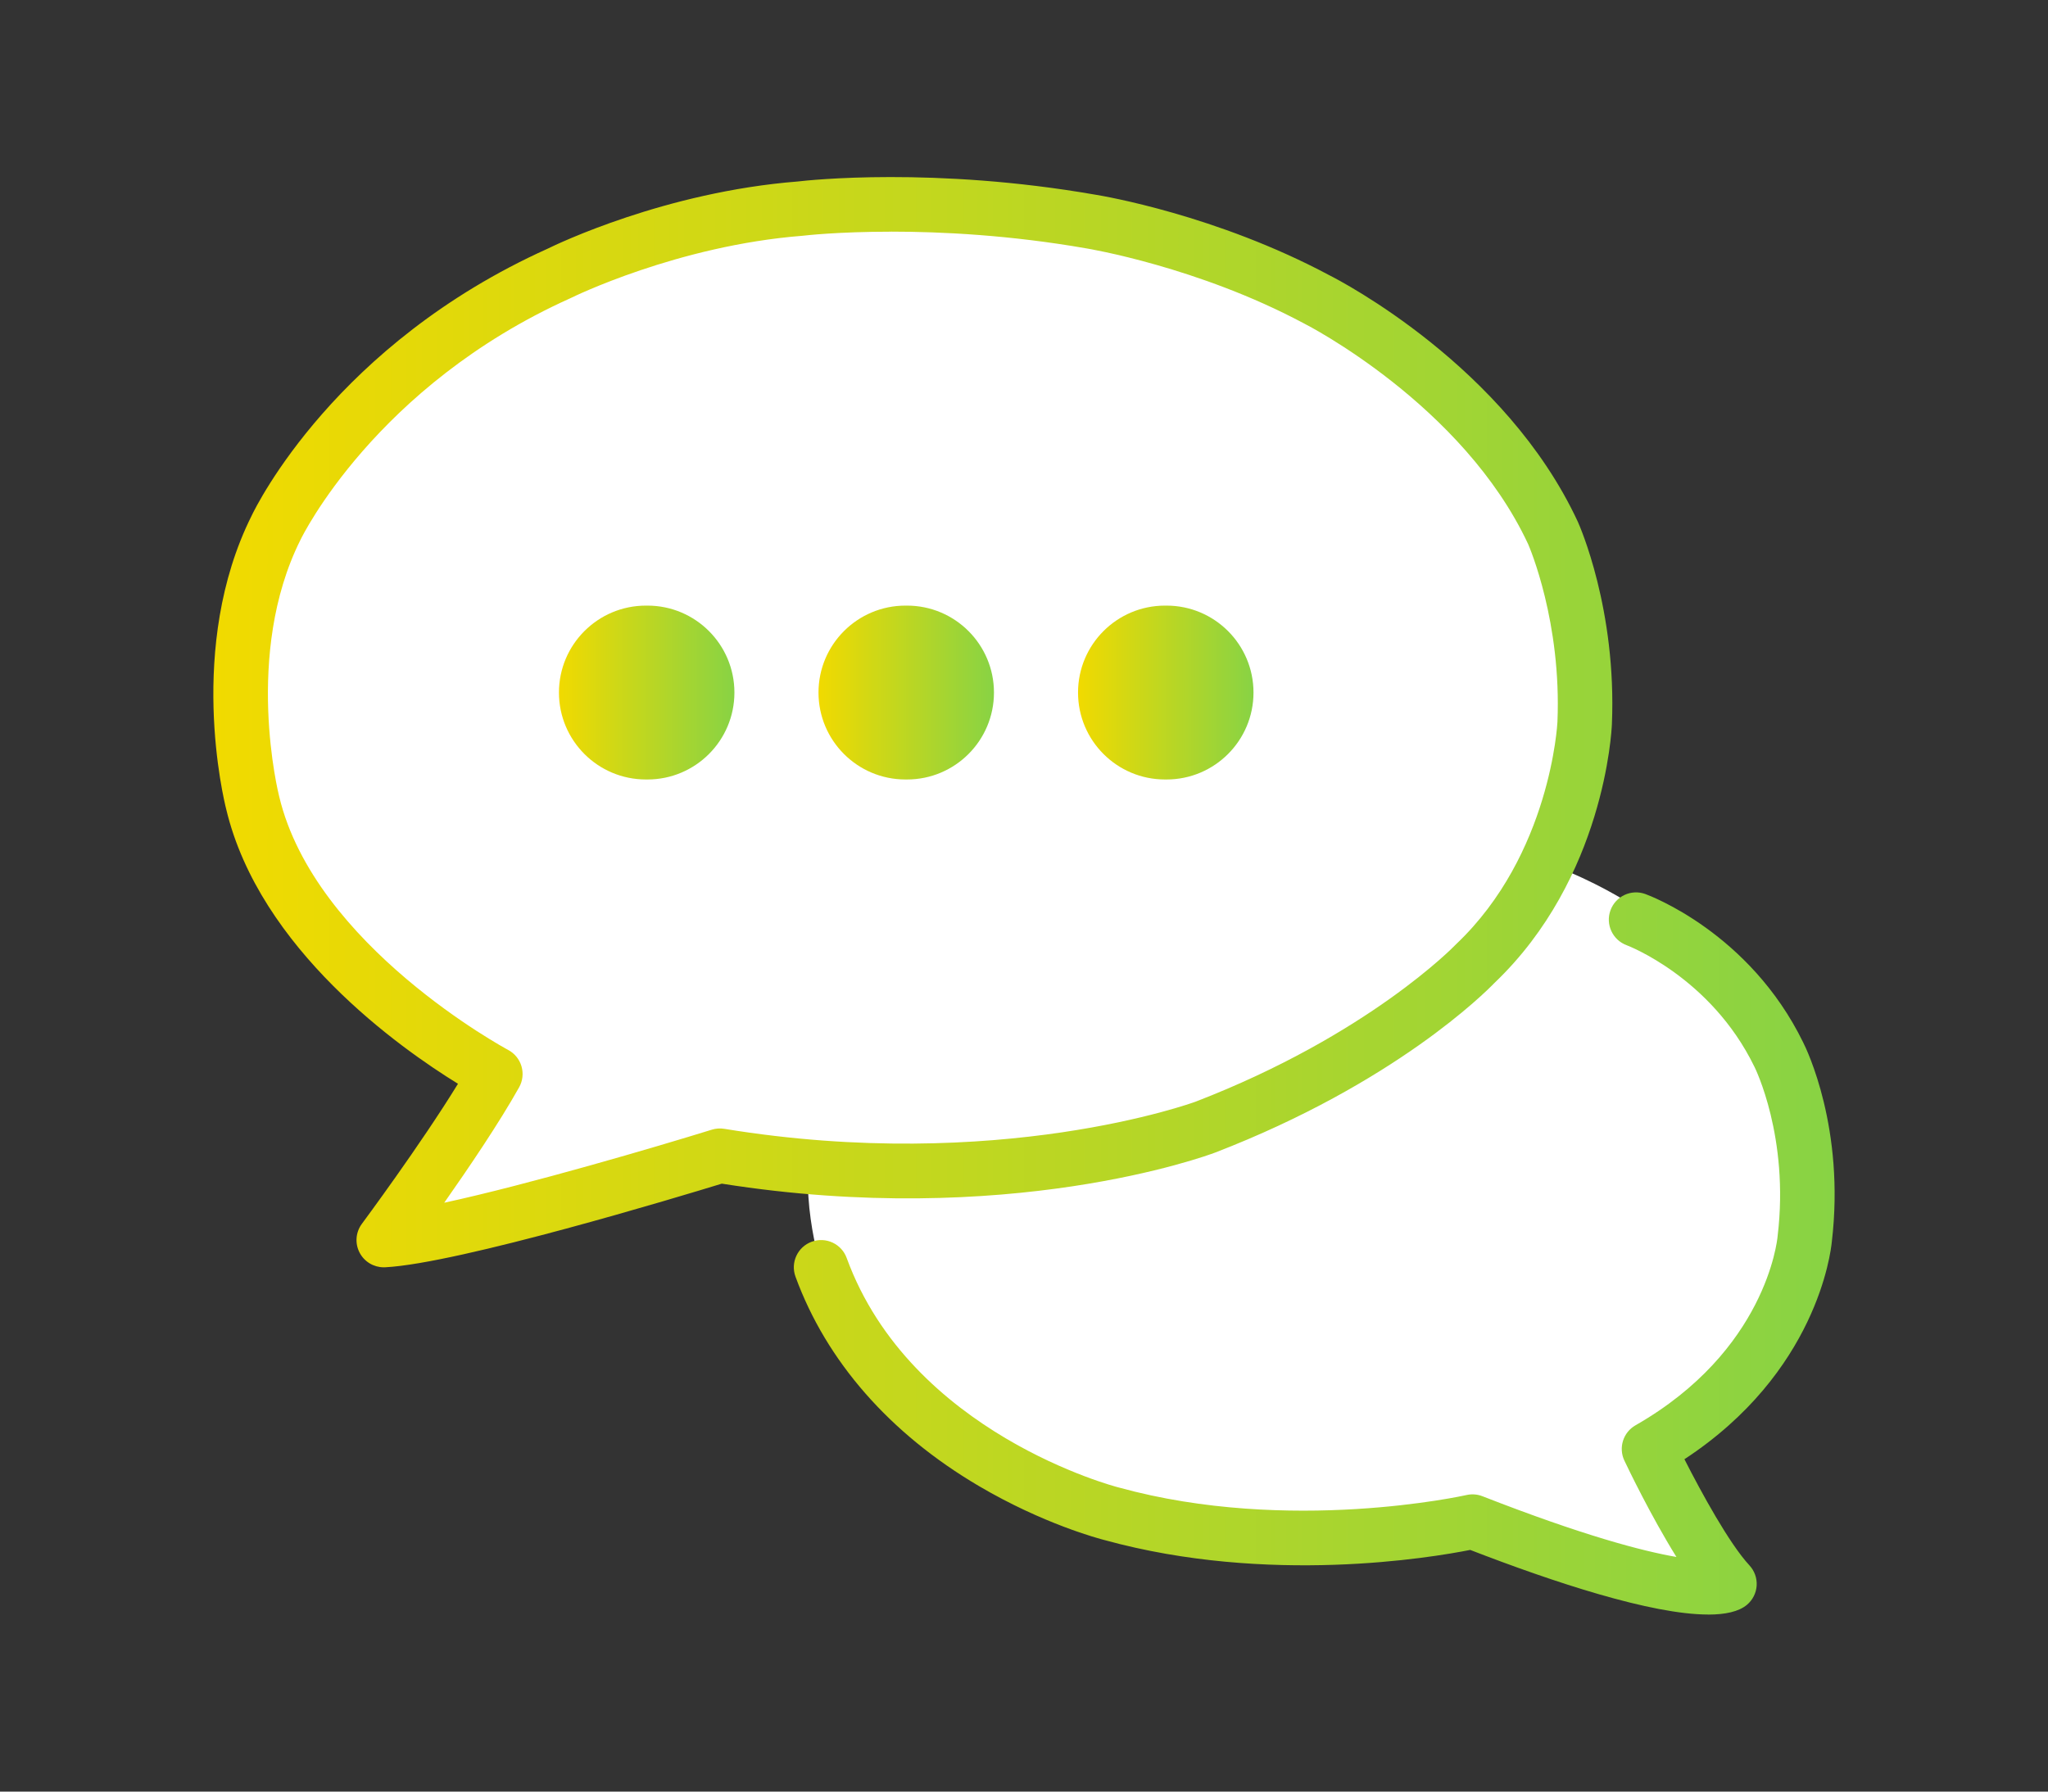 <?xml version="1.0" encoding="UTF-8"?>
<svg id="_レイヤー_1" data-name="レイヤー_1" xmlns="http://www.w3.org/2000/svg" version="1.1" xmlns:xlink="http://www.w3.org/1999/xlink" viewBox="0 0 120 105">
  <rect x="0" y="0" width="120" height="105" fill="#333333" stroke="none"/>
  <!-- Generator: Adobe Illustrator 29.5.1, SVG Export Plug-In . SVG Version: 2.1.0 Build 141)  -->
  <defs>
    <linearGradient id="_名称未設定グラデーション" data-name="名称未設定グラデーション" x1="63.167" y1="535.56" x2="73.447" y2="535.56" gradientTransform="translate(0 576.148) scale(1 -1)" gradientUnits="userSpaceOnUse">
      <stop offset="0" stop-color="#f1da00"/>
      <stop offset="1" stop-color="#88d344"/>
    </linearGradient>
    <linearGradient id="_名称未設定グラデーション_2" data-name="名称未設定グラデーション 2" x1="47.959" y1="535.56" x2="58.239" y2="535.56" gradientTransform="translate(0 576.148) scale(1 -1)" gradientUnits="userSpaceOnUse">
      <stop offset="0" stop-color="#f1da00"/>
      <stop offset="1" stop-color="#88d344"/>
    </linearGradient>
    <linearGradient id="_名称未設定グラデーション_3" data-name="名称未設定グラデーション 3" x1="32.751" y1="535.56" x2="43.032" y2="535.56" gradientTransform="translate(0 576.148) scale(1 -1)" gradientUnits="userSpaceOnUse">
      <stop offset="0" stop-color="#f1da00"/>
      <stop offset="1" stop-color="#88d344"/>
    </linearGradient>
    <linearGradient id="_名称未設定グラデーション_4" data-name="名称未設定グラデーション 4" x1="12.5" y1="523.648" x2="107.5" y2="523.648" gradientTransform="translate(0 576.148) scale(1 -1)" gradientUnits="userSpaceOnUse">
      <stop offset="0" stop-color="#f1da00"/>
      <stop offset="1" stop-color="#88d344"/>
    </linearGradient>
  </defs>
  <g id="_レイヤー_11" data-name="_レイヤー_1">
    <g>
      <path d="M96.623,84.918s2.737,5.779,4.714,7.908c0,0-1.825,1.521-15.056-3.65,0,0-10.645,2.433-21.139-.456,0,0-12.926-3.194-17.033-14.447,0,0-1.521-4.714-.304-8.516l38.475-14.903h5.019s8.668,3.042,12.926,10.949c0,0,2.433,3.954,1.521,10.797,0,0-.608,7.452-9.125,12.318h0Z" style="fill: #fff;"/>
      <path d="M22.486,72.676s4.41-5.931,6.539-9.733c0,0-11.938-6.311-14.219-15.892,0,0-2.281-8.82,1.369-16.12,0,0,3.954-8.972,16.576-14.903,0,0,6.387-3.194,14.143-3.802,0,0,7.452-.912,17.033.76,0,0,6.691,1.065,13.231,4.562,0,0,9.733,4.866,13.839,13.687,0,0,2.175,4.045,1.855,11.147,0,0-.335,8.319-6.418,14.097,0,0-5.171,5.475-15.816,9.581,0,0-11.71,4.41-28.438,1.673,0,0-15.208,4.714-19.694,4.942h0Z" style="fill: #fff;"/>
      <path d="M68.352,45.683h-.091c-2.814,0-5.095-2.281-5.095-5.095s2.281-5.095,5.095-5.095h.091c2.814,0,5.095,2.281,5.095,5.095s-2.281,5.095-5.095,5.095Z" style="fill: url(#_名称未設定グラデーション);"/>
      <path d="M53.145,45.683h-.091c-2.814,0-5.095-2.281-5.095-5.095s2.281-5.095,5.095-5.095h.091c2.814,0,5.095,2.281,5.095,5.095s-2.281,5.095-5.095,5.095Z" style="fill: url(#_名称未設定グラデーション_2);"/>
      <path d="M37.937,45.683h-.091c-2.814,0-5.095-2.281-5.095-5.095s2.281-5.095,5.095-5.095h.091c2.814,0,5.095,2.281,5.095,5.095s-2.281,5.095-5.095,5.095Z" style="fill: url(#_名称未設定グラデーション_3);"/>
      <path d="M100.092,94.623c-3.329,0-9.061-1.896-13.947-3.787-2.271.452-11.818,2.064-21.408-.572-.332-.084-3.603-.948-7.381-3.172-5.223-3.075-8.938-7.319-10.746-12.272-.302-.828.124-1.745.953-2.047.829-.302,1.745.124,2.047.953,3.756,10.295,15.796,13.414,15.918,13.445.012.003.027.007.039.01,9.99,2.751,20.256.463,20.359.439.312-.071.639-.047.937.07,5.889,2.301,9.372,3.215,11.365,3.559-1.502-2.413-2.845-5.216-3.049-5.646-.357-.754-.074-1.656.651-2.07,7.621-4.355,8.301-10.798,8.326-11.07.001-.02.003-.031.005-.05.687-5.775-1.336-9.84-1.356-9.88-.004-.008-.011-.021-.015-.029-2.552-5.238-7.428-7.089-7.477-7.107-.825-.305-1.251-1.221-.949-2.047.302-.826,1.211-1.254,2.039-.955.248.09,6.112,2.268,9.251,8.697.201.397,2.462,5.05,1.68,11.677-.061.645-.903,7.677-8.637,12.752.996,1.961,2.635,4.958,3.809,6.221.298.321.451.751.423,1.188s-.235.844-.571,1.125c-.477.398-1.263.57-2.267.571ZM100.658,91.393h0ZM22.486,74.273c-.587,0-1.129-.323-1.408-.844-.292-.545-.242-1.21.127-1.706.038-.052,3.425-4.615,5.63-8.206-3.384-2.083-11.62-7.888-13.578-16.082-.146-.571-2.335-9.546,1.482-17.201.303-.639,4.955-10.07,17.33-15.65.561-.277,6.905-3.331,14.668-3.947.649-.076,7.996-.875,17.454.775.43.069,7.088,1.186,13.702,4.72.654.331,10.316,5.332,14.551,14.431.003.005.005.011.008.017.093.207,2.282,5.138,1.995,11.872-.015.362-.434,9.008-6.885,15.16-.508.527-5.832,5.875-16.369,9.94-.503.189-12.143,4.469-28.899,1.819-2.393.734-15.434,4.683-19.727,4.901-.027.001-.054.002-.081.002ZM52.222,13.578c-3.145,0-5.097.228-5.134.233-.022.003-.046.005-.068.007-7.332.575-13.494,3.608-13.555,3.639-.019.009-.039.019-.058.027-11.431,5.144-15.744,14.038-15.787,14.127-.005.01-.012.024-.017.034-3.344,6.687-1.272,14.924-1.251,15.006.003.01.005.02.007.03,2.084,8.751,13.3,14.791,13.413,14.851.38.202.663.548.784.96s.072.856-.138,1.231c-1.163,2.078-2.957,4.728-4.389,6.766,4.944-1.07,12.484-3.291,15.678-4.281.236-.073.486-.091.731-.051,16.062,2.629,27.506-1.549,27.619-1.592,10.117-3.902,15.168-9.132,15.218-9.184.019-.019.04-.041.059-.059,5.517-5.241,5.919-12.93,5.922-13.007.248-5.839-1.631-10.229-1.714-10.42-3.817-8.183-13.008-12.873-13.101-12.92-.012-.006-.026-.013-.038-.02-6.208-3.321-12.665-4.383-12.729-4.394-.007-.001-.016-.003-.023-.004-4.462-.779-8.474-.981-11.43-.981Z" style="fill: url(#_名称未設定グラデーション_4);"/>
    </g>
  </g>
</svg>